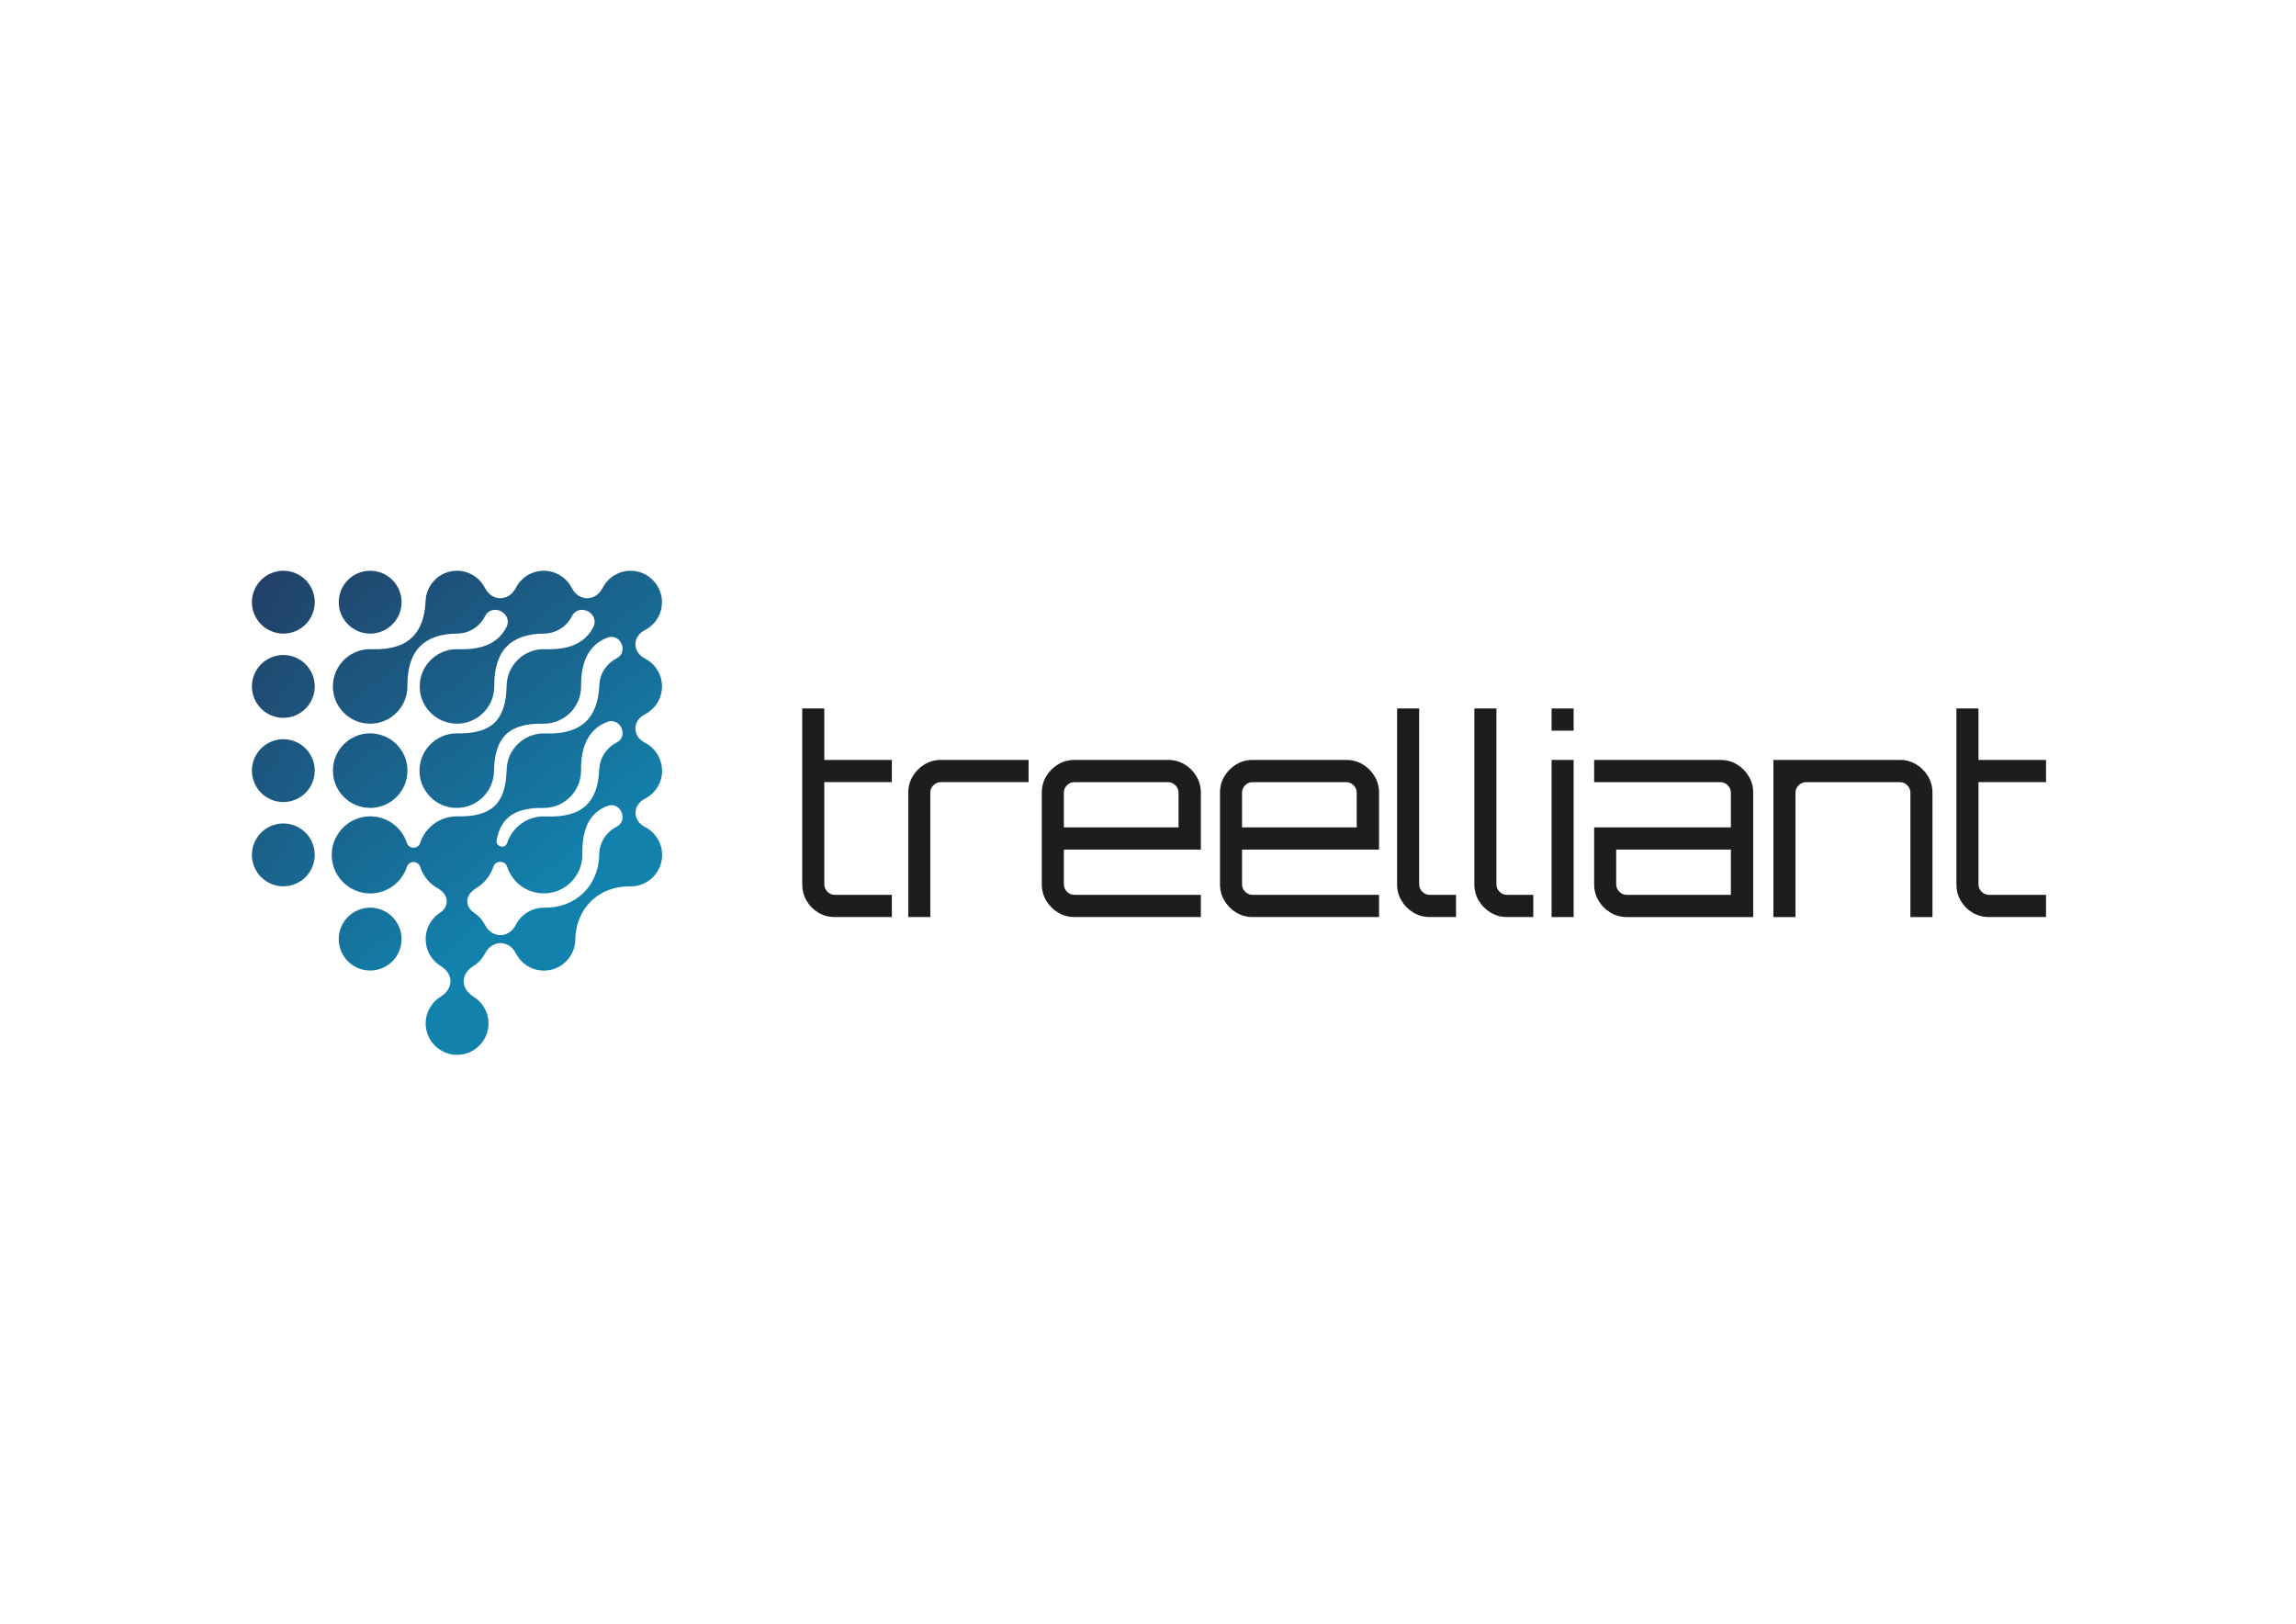 <?xml version="1.0" encoding="UTF-8"?>
<svg id="Livello_1" data-name="Livello 1" xmlns="http://www.w3.org/2000/svg" xmlns:xlink="http://www.w3.org/1999/xlink" viewBox="0 0 841.89 595.28">
  <defs>
    <style>
      .cls-1 {
        fill: url(#Global_Gradient);
      }

      .cls-2 {
        fill: url(#Global_Gradient);
      }

      .cls-3 {
        fill: url(#Global_Gradient);
      }

      .cls-4 {
        fill: #1d1d1b;
      }

      .cls-5 {
        fill: url(#Global_Gradient);
      }

      .cls-6 {
        fill: url(#Global_Gradient);
      }

      .cls-7 {
        fill: url(#Global_Gradient);
      }

      .cls-8 {
        fill: url(#Global_Gradient);
      }

      .cls-9 {
        fill: url(#Global_Gradient);
      }
    </style>
    <linearGradient id="Global_Gradient" x1="80" y1="180" x2="200" y2="330" gradientUnits="userSpaceOnUse">
      <stop offset="0" stop-color="#253157"/>
      <stop offset="1" stop-color="#1282ad"/>
    </linearGradient>
    
    <!-- Keep original gradients for reference but they won't be used -->
    <linearGradient id="New_Gradient_Swatch_56" data-name="New Gradient Swatch 56" x1="-7.4" y1="109.48" x2="144.5" y2="261.37" gradientTransform="translate(92.39 -22.95) rotate(22.5)" gradientUnits="userSpaceOnUse">
      <stop offset="0" stop-color="#2f1f47"/>
      <stop offset="1" stop-color="#007bae"/>
    </linearGradient>
    <linearGradient id="New_Gradient_Swatch_56-2" data-name="New Gradient Swatch 56" x1="-7.4" y1="140.36" x2="144.5" y2="292.25" gradientTransform="translate(104.21 -20.6) rotate(22.5)" xlink:href="#New_Gradient_Swatch_56"/>
    <linearGradient id="New_Gradient_Swatch_56-3" data-name="New Gradient Swatch 56" x1="-7.4" y1="171.24" x2="144.5" y2="323.13" gradientTransform="translate(116.03 -18.25) rotate(22.5)" xlink:href="#New_Gradient_Swatch_56"/>
    <linearGradient id="New_Gradient_Swatch_56-4" data-name="New Gradient Swatch 56" x1="-7.4" y1="202.12" x2="144.5" y2="354.02" gradientTransform="translate(127.85 -15.9) rotate(22.5)" xlink:href="#New_Gradient_Swatch_56"/>
    <linearGradient id="New_Gradient_Swatch_56-5" data-name="New Gradient Swatch 56" x1="24.44" y1="109.48" x2="176.33" y2="261.37" gradientTransform="matrix(1,0,0,1,0,0)" xlink:href="#New_Gradient_Swatch_56"/>
    <linearGradient id="New_Gradient_Swatch_56-6" data-name="New Gradient Swatch 56" x1="-475.96" y1="-377.37" x2="423.36" y2="521.95" gradientTransform="matrix(1,0,0,1,0,0)" xlink:href="#New_Gradient_Swatch_56"/>
    <linearGradient id="New_Gradient_Swatch_56-7" data-name="New Gradient Swatch 56" x1="3.69" y1="150.5" x2="183.9" y2="330.7" gradientTransform="matrix(1,0,0,1,0,0)" xlink:href="#New_Gradient_Swatch_56"/>
    <linearGradient id="New_Gradient_Swatch_56-8" data-name="New Gradient Swatch 56" x1="24.44" y1="233" x2="176.33" y2="384.9" gradientTransform="matrix(1,0,0,1,0,0)" xlink:href="#New_Gradient_Swatch_56"/>
  </defs>
  <g>
    <path class="cls-4" d="M300.03,334.57c-1.81-1.09-3.24-2.55-4.29-4.37-1.05-1.82-1.58-3.82-1.58-6.01v-64.46h8.09v18.87h24.77v8.14h-24.77v37.45c0,1.06.38,1.97,1.14,2.73.76.76,1.66,1.14,2.71,1.14h20.92v8.14h-20.92c-2.24,0-4.26-.55-6.07-1.64Z"/>
    <path class="cls-4" d="M333.04,336.21v-45.59c0-2.19.54-4.19,1.63-6.01,1.09-1.82,2.53-3.28,4.34-4.37,1.81-1.09,3.8-1.64,5.97-1.64h32.18v8.14h-32.18c-1.05,0-1.96.38-2.71,1.14-.76.76-1.14,1.67-1.14,2.73v45.59h-8.09Z"/>
    <path class="cls-4" d="M387.97,334.57c-1.81-1.09-3.26-2.55-4.34-4.37-1.09-1.82-1.63-3.82-1.63-6.01v-33.57c0-2.19.54-4.19,1.63-6.01,1.09-1.82,2.53-3.28,4.34-4.37,1.81-1.09,3.8-1.64,5.97-1.64h34.35c2.24,0,4.26.55,6.07,1.64,1.81,1.09,3.26,2.55,4.34,4.37,1.09,1.82,1.63,3.82,1.63,6.01v20.86h-50.24v12.71c0,1.06.38,1.97,1.14,2.73.76.76,1.66,1.14,2.71,1.14h46.39v8.14h-46.39c-2.17,0-4.16-.55-5.97-1.64ZM390.09,303.33h42.05v-12.71c0-1.06-.38-1.97-1.14-2.73-.76-.76-1.66-1.14-2.71-1.14h-34.35c-1.05,0-1.96.38-2.71,1.14-.76.76-1.14,1.67-1.14,2.73v12.71Z"/>
    <path class="cls-4" d="M453.31,334.57c-1.81-1.09-3.26-2.55-4.34-4.37-1.09-1.82-1.63-3.82-1.63-6.01v-33.57c0-2.19.54-4.19,1.63-6.01,1.09-1.82,2.53-3.28,4.34-4.37,1.81-1.09,3.8-1.64,5.97-1.64h34.35c2.24,0,4.26.55,6.07,1.64,1.81,1.09,3.26,2.55,4.34,4.37,1.09,1.82,1.63,3.82,1.63,6.01v20.86h-50.24v12.71c0,1.06.38,1.97,1.14,2.73.76.76,1.66,1.14,2.71,1.14h46.39v8.14h-46.39c-2.17,0-4.16-.55-5.97-1.64ZM455.43,303.33h42.05v-12.71c0-1.06-.38-1.97-1.14-2.73-.76-.76-1.66-1.14-2.71-1.14h-34.35c-1.05,0-1.96.38-2.71,1.14-.76.76-1.14,1.67-1.14,2.73v12.71Z"/>
    <path class="cls-4" d="M518.25,334.57c-1.81-1.09-3.26-2.55-4.34-4.37-1.09-1.82-1.63-3.82-1.63-6.01v-64.46h8.09v64.46c0,1.06.38,1.97,1.14,2.73.76.76,1.66,1.14,2.71,1.14h9.67v8.14h-9.67c-2.17,0-4.16-.55-5.97-1.64Z"/>
    <path class="cls-4" d="M546.58,334.57c-1.81-1.09-3.26-2.55-4.34-4.37-1.09-1.82-1.63-3.82-1.63-6.01v-64.46h8.09v64.46c0,1.06.38,1.97,1.14,2.73.76.76,1.66,1.14,2.71,1.14h9.67v8.14h-9.67c-2.17,0-4.16-.55-5.97-1.64Z"/>
    <path class="cls-4" d="M568.93,267.88v-8.14h8.09v8.14h-8.09ZM568.93,336.21v-57.61h8.09v57.61h-8.09Z"/>
    <path class="cls-4" d="M596.47,336.21c-2.17,0-4.16-.55-5.97-1.64-1.81-1.09-3.26-2.55-4.34-4.37-1.09-1.82-1.63-3.82-1.63-6.01v-20.86h50.14v-12.71c0-1.06-.38-1.97-1.14-2.73-.76-.76-1.66-1.14-2.71-1.14h-46.29v-8.14h46.29c2.24,0,4.26.55,6.07,1.64,1.81,1.09,3.26,2.55,4.34,4.37,1.09,1.82,1.63,3.82,1.63,6.01v45.59h-46.39ZM596.47,328.07h38.2v-16.59h-42.05v12.71c0,1.06.38,1.97,1.14,2.73.76.76,1.66,1.14,2.71,1.14Z"/>
    <path class="cls-4" d="M650.26,336.21v-57.61h46.39c2.17,0,4.16.55,5.97,1.64,1.81,1.09,3.26,2.55,4.34,4.37,1.09,1.82,1.63,3.82,1.63,6.01v45.59h-8.09v-45.59c0-1.06-.38-1.97-1.14-2.73-.76-.76-1.66-1.14-2.71-1.14h-34.35c-1.05,0-1.97.38-2.76,1.14-.79.76-1.18,1.67-1.18,2.73v45.59h-8.09Z"/>
    <path class="cls-4" d="M723.24,334.57c-1.81-1.09-3.24-2.55-4.29-4.37-1.05-1.82-1.58-3.82-1.58-6.01v-64.46h8.09v18.87h24.77v8.14h-24.77v37.45c0,1.06.38,1.97,1.14,2.73.76.76,1.66,1.14,2.71,1.14h20.92v8.14h-20.92c-2.24,0-4.26-.55-6.07-1.64Z"/>
  </g>
  <g>
    <circle class="cls-6" cx="103.89" cy="220.77" r="11.52" transform="translate(-76.57 56.56) rotate(-22.5)"/>
    <circle class="cls-8" cx="103.89" cy="251.65" r="11.52" transform="translate(-88.39 58.91) rotate(-22.5)"/>
    <circle class="cls-5" cx="103.89" cy="282.53" r="11.52" transform="translate(-100.21 61.26) rotate(-22.5)"/>
    <circle class="cls-3" cx="103.89" cy="313.41" r="11.52" transform="translate(-112.03 63.62) rotate(-22.5)"/>
    <circle class="cls-1" cx="135.73" cy="220.77" r="11.52"/>
    <path class="cls-2" d="M242.74,282.53c0-4.48-2.57-8.36-6.31-10.26h.02c-4.61-2.35-4.61-8.01,0-10.36h-.02c3.74-1.9,6.31-5.78,6.31-10.26s-2.57-8.36-6.31-10.26h.02c-4.61-2.35-4.61-8.01,0-10.36h-.02c4.06-2.07,6.74-6.46,6.25-11.43-.53-5.38-4.91-9.76-10.29-10.29-4.97-.49-9.37,2.19-11.43,6.25v-.02c-2.57,5.04-8.74,5.04-11.31,0v.02c-1.9-3.74-5.78-6.31-10.26-6.31s-8.36,2.57-10.26,6.31v-.02c-2.57,5.04-8.74,5.04-11.31,0v.02c-1.9-3.74-5.78-6.31-10.26-6.31-6.21,0-11.26,4.92-11.5,11.08h-.01c-.45,11.49-6.13,18.21-19.79,17.67l.02.02c-.19,0-.37-.03-.55-.03-8.06,0-14.49,6.98-13.58,15.22.69,6.27,5.76,11.33,12.02,12.02,8.24.91,15.22-5.52,15.22-13.58,0-.04,0-.09,0-.13h0c-.12-13.66,6.76-19.13,18.27-19.24h0c4.44-.04,8.27-2.6,10.16-6.31v.02s.04-.08.06-.12c2.67-5.03,10.38-.98,7.79,4.09-2.8,5.47-8.38,8.4-17.57,8.04l.02.02c-.19,0-.37-.03-.55-.03-8.06,0-14.49,6.98-13.58,15.22.69,6.27,5.76,11.33,12.02,12.02,8.24.91,15.22-5.52,15.22-13.58,0-.04,0-.09,0-.13h0c-.12-13.66,6.76-19.13,18.27-19.24h0c4.44-.04,8.27-2.6,10.16-6.31v.02s.04-.08.06-.12c2.67-5.03,10.38-.98,7.79,4.09-2.8,5.47-8.38,8.4-17.57,8.04l.02.02c-.19,0-.37-.03-.55-.03-7.47,0-13.53,6-13.65,13.44h0c-.21,12.54-5.5,17.65-18.04,17.44h0c-.08,0-.16,0-.24,0-8.06,0-14.49,6.98-13.58,15.23.69,6.24,5.73,11.29,11.97,12.01,8.19.93,15.13-5.38,15.26-13.35h0c.21-12.54,5.5-17.65,18.04-17.44h0c.08,0,.16,0,.24,0,7.55,0,13.66-6.12,13.66-13.66,0-.04,0-.09,0-.13h0c-.09-9.72,3.37-15.29,9.53-17.73,4.8-1.9,8.09,5.13,3.53,7.54-.04.02-.08.04-.11.06h.02c-3.62,1.84-6.12,5.53-6.29,9.82h-.01c-.45,11.49-6.13,18.21-19.79,17.67l.02.02c-.19,0-.37-.03-.55-.03-7.45,0-13.49,5.96-13.65,13.37h-.01c-.27,12.16-5.37,17.32-17.96,17.04h.01c-.11.01-.21,0-.32,0-6.28,0-11.6,4.1-13.44,9.77h0c-.75,2.3-4.1,2.3-4.85-.01h0c-1.95-6-7.8-10.25-14.57-9.72-6.97.54-12.59,6.31-12.97,13.29-.45,8.17,6.04,14.93,14.11,14.93,6.28,0,11.6-4.1,13.44-9.77h0c.75-2.3,4.1-2.3,4.85.01h0c1.16,3.56,3.7,6.5,6.99,8.2,3.8,2.5,3.5,6.55.24,8.68h.01c-3.56,2.33-5.75,6.56-5.11,11.26.47,3.47,2.55,6.49,5.46,8.25,4.72,2.95,4.7,8.27-.07,11.2h.02c-3.31,2.02-5.52,5.66-5.52,9.82,0,6.36,5.16,11.52,11.52,11.52s11.52-5.16,11.52-11.52c0-4.16-2.21-7.8-5.52-9.82h.02c-4.79-2.94-4.79-8.3,0-11.24h-.01c1.81-1.11,3.29-2.71,4.26-4.61v.02c2.57-5.04,8.74-5.04,11.31,0v-.02c1.9,3.74,5.78,6.31,10.26,6.31,6.3,0,11.42-5.07,11.51-11.35h0c.17-11.51,8.63-19.71,20.14-19.53h0c.06,0,.12,0,.18,0,6.36,0,11.52-5.16,11.52-11.52,0-4.48-2.57-8.36-6.31-10.26h.02c-4.61-2.35-4.61-8.01,0-10.36h-.02c3.74-1.9,6.31-5.78,6.31-10.26ZM182.1,307.97c1.59-8.46,6.97-11.89,17.13-11.77h0c.06,0,.11,0,.16,0,7.55,0,13.66-6.12,13.66-13.66,0-.04,0-.09,0-.13h0c-.09-9.72,3.37-15.29,9.53-17.73,4.8-1.9,8.09,5.13,3.53,7.54-.04.02-.08.04-.11.06h.02c-3.6,1.83-6.1,5.49-6.28,9.76h-.01c-.51,11.49-5.58,17.9-19.7,17.27l.02.02c-.22,0-.43-.03-.65-.03-6.28,0-11.6,4.1-13.44,9.77h0s-.01.03-.02.04c-.8,2.3-4.28,1.26-3.83-1.14ZM226.11,303.09s-.08.04-.11.06h.02c-3.69,1.88-6.24,5.68-6.3,10.09h0c-.17,11.51-8.63,19.71-20.14,19.53h0c-.06,0-.12,0-.18,0-4.48,0-8.36,2.57-10.26,6.31v-.02c-2.57,5.04-8.74,5.04-11.31,0v.02c-.92-1.8-2.29-3.33-3.97-4.43h.01c-3.39-2.22-3.59-6.52.72-8.98h-.12c3.02-1.73,5.34-4.54,6.43-7.91h0c.78-2.4,4.28-2.4,5.06.01h0c1.84,5.66,7.16,9.76,13.44,9.76,7.8,0,14.13-6.33,14.13-14.13,0-.07,0-.14-.01-.21h0c-.14-9.99,3.1-15.35,9.09-17.69,4.8-1.87,8.05,5.17,3.5,7.58Z"/>
    <path class="cls-7" d="M135.73,296.19c5.96,0,11.04-3.82,12.9-9.15.49-1.41.76-2.93.76-4.52,0-7.55-6.12-13.66-13.66-13.66s-13.66,6.12-13.66,13.66,6.12,13.66,13.66,13.66Z"/>
    <circle class="cls-9" cx="135.73" cy="344.29" r="11.52"/>
  </g>
</svg>